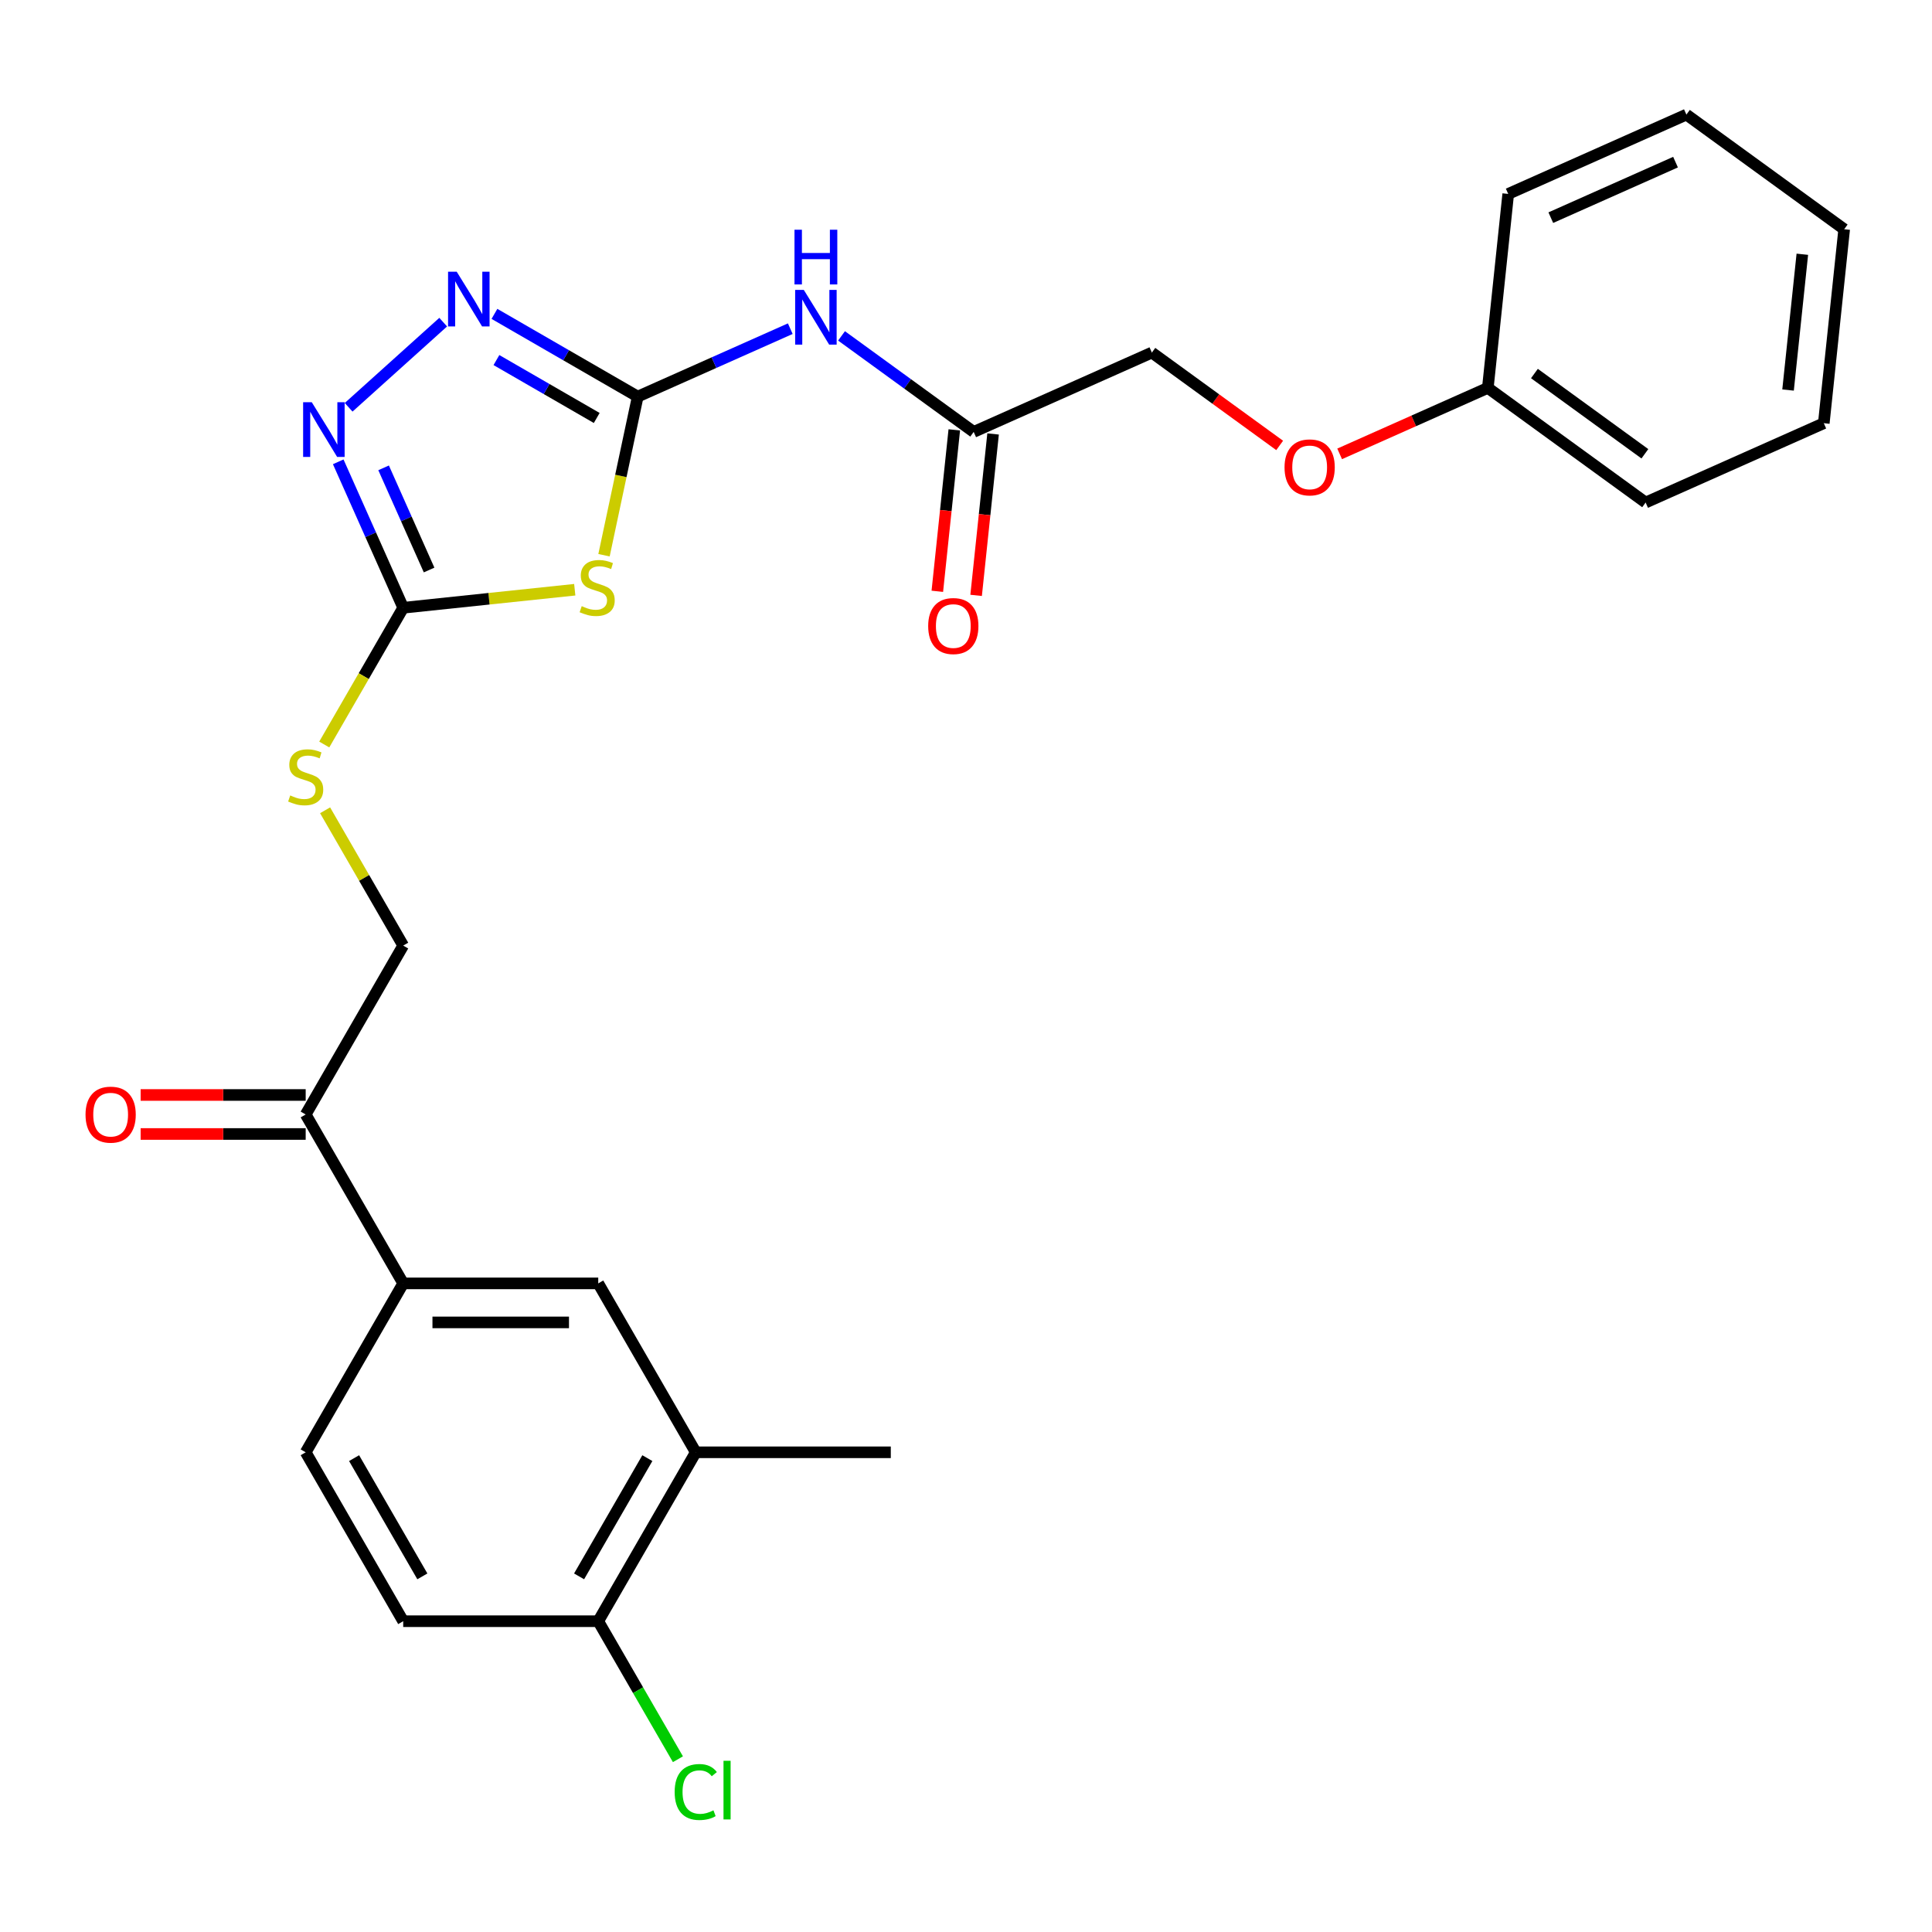 <?xml version='1.0' encoding='iso-8859-1'?>
<svg version='1.1' baseProfile='full'
              xmlns='http://www.w3.org/2000/svg'
                      xmlns:rdkit='http://www.rdkit.org/xml'
                      xmlns:xlink='http://www.w3.org/1999/xlink'
                  xml:space='preserve'
width='1000px' height='1000px' viewBox='0 0 1000 1000'>
<!-- END OF HEADER -->
<rect style='opacity:1.0;fill:#FFFFFF;stroke:none' width='1000' height='1000' x='0' y='0'> </rect>
<path class='bond-0' d='M 312.634,287.381 L 321.359,246.33' style='fill:none;fill-rule:evenodd;stroke:#CCCC00;stroke-width:6px;stroke-linecap:butt;stroke-linejoin:miter;stroke-opacity:1' />
<path class='bond-0' d='M 321.359,246.33 L 330.085,205.279' style='fill:none;fill-rule:evenodd;stroke:#000000;stroke-width:6px;stroke-linecap:butt;stroke-linejoin:miter;stroke-opacity:1' />
<path class='bond-1' d='M 297.492,305.244 L 253.095,309.91' style='fill:none;fill-rule:evenodd;stroke:#CCCC00;stroke-width:6px;stroke-linecap:butt;stroke-linejoin:miter;stroke-opacity:1' />
<path class='bond-1' d='M 253.095,309.91 L 208.698,314.577' style='fill:none;fill-rule:evenodd;stroke:#000000;stroke-width:6px;stroke-linecap:butt;stroke-linejoin:miter;stroke-opacity:1' />
<path class='bond-2' d='M 330.085,205.279 L 293.004,183.87' style='fill:none;fill-rule:evenodd;stroke:#000000;stroke-width:6px;stroke-linecap:butt;stroke-linejoin:miter;stroke-opacity:1' />
<path class='bond-2' d='M 293.004,183.87 L 255.922,162.461' style='fill:none;fill-rule:evenodd;stroke:#0000FF;stroke-width:6px;stroke-linecap:butt;stroke-linejoin:miter;stroke-opacity:1' />
<path class='bond-2' d='M 308.865,216.342 L 282.908,201.355' style='fill:none;fill-rule:evenodd;stroke:#000000;stroke-width:6px;stroke-linecap:butt;stroke-linejoin:miter;stroke-opacity:1' />
<path class='bond-2' d='M 282.908,201.355 L 256.952,186.369' style='fill:none;fill-rule:evenodd;stroke:#0000FF;stroke-width:6px;stroke-linecap:butt;stroke-linejoin:miter;stroke-opacity:1' />
<path class='bond-3' d='M 330.085,205.279 L 369.565,187.701' style='fill:none;fill-rule:evenodd;stroke:#000000;stroke-width:6px;stroke-linecap:butt;stroke-linejoin:miter;stroke-opacity:1' />
<path class='bond-3' d='M 369.565,187.701 L 409.045,170.124' style='fill:none;fill-rule:evenodd;stroke:#0000FF;stroke-width:6px;stroke-linecap:butt;stroke-linejoin:miter;stroke-opacity:1' />
<path class='bond-4' d='M 229.395,166.746 L 180.455,210.812' style='fill:none;fill-rule:evenodd;stroke:#0000FF;stroke-width:6px;stroke-linecap:butt;stroke-linejoin:miter;stroke-opacity:1' />
<path class='bond-5' d='M 175.065,239.037 L 191.881,276.807' style='fill:none;fill-rule:evenodd;stroke:#0000FF;stroke-width:6px;stroke-linecap:butt;stroke-linejoin:miter;stroke-opacity:1' />
<path class='bond-5' d='M 191.881,276.807 L 208.698,314.577' style='fill:none;fill-rule:evenodd;stroke:#000000;stroke-width:6px;stroke-linecap:butt;stroke-linejoin:miter;stroke-opacity:1' />
<path class='bond-5' d='M 198.555,242.156 L 210.326,268.595' style='fill:none;fill-rule:evenodd;stroke:#0000FF;stroke-width:6px;stroke-linecap:butt;stroke-linejoin:miter;stroke-opacity:1' />
<path class='bond-5' d='M 210.326,268.595 L 222.098,295.034' style='fill:none;fill-rule:evenodd;stroke:#000000;stroke-width:6px;stroke-linecap:butt;stroke-linejoin:miter;stroke-opacity:1' />
<path class='bond-6' d='M 208.698,314.577 L 188.265,349.968' style='fill:none;fill-rule:evenodd;stroke:#000000;stroke-width:6px;stroke-linecap:butt;stroke-linejoin:miter;stroke-opacity:1' />
<path class='bond-6' d='M 188.265,349.968 L 167.831,385.359' style='fill:none;fill-rule:evenodd;stroke:#CCCC00;stroke-width:6px;stroke-linecap:butt;stroke-linejoin:miter;stroke-opacity:1' />
<path class='bond-7' d='M 435.572,173.855 L 469.776,198.706' style='fill:none;fill-rule:evenodd;stroke:#0000FF;stroke-width:6px;stroke-linecap:butt;stroke-linejoin:miter;stroke-opacity:1' />
<path class='bond-7' d='M 469.776,198.706 L 503.98,223.556' style='fill:none;fill-rule:evenodd;stroke:#000000;stroke-width:6px;stroke-linecap:butt;stroke-linejoin:miter;stroke-opacity:1' />
<path class='bond-8' d='M 168.27,419.407 L 188.484,454.418' style='fill:none;fill-rule:evenodd;stroke:#CCCC00;stroke-width:6px;stroke-linecap:butt;stroke-linejoin:miter;stroke-opacity:1' />
<path class='bond-8' d='M 188.484,454.418 L 208.698,489.429' style='fill:none;fill-rule:evenodd;stroke:#000000;stroke-width:6px;stroke-linecap:butt;stroke-linejoin:miter;stroke-opacity:1' />
<path class='bond-9' d='M 662.351,230.555 L 629.277,206.525' style='fill:none;fill-rule:evenodd;stroke:#FF0000;stroke-width:6px;stroke-linecap:butt;stroke-linejoin:miter;stroke-opacity:1' />
<path class='bond-9' d='M 629.277,206.525 L 596.203,182.496' style='fill:none;fill-rule:evenodd;stroke:#000000;stroke-width:6px;stroke-linecap:butt;stroke-linejoin:miter;stroke-opacity:1' />
<path class='bond-10' d='M 693.398,234.922 L 731.748,217.847' style='fill:none;fill-rule:evenodd;stroke:#FF0000;stroke-width:6px;stroke-linecap:butt;stroke-linejoin:miter;stroke-opacity:1' />
<path class='bond-10' d='M 731.748,217.847 L 770.098,200.773' style='fill:none;fill-rule:evenodd;stroke:#000000;stroke-width:6px;stroke-linecap:butt;stroke-linejoin:miter;stroke-opacity:1' />
<path class='bond-11' d='M 493.94,222.501 L 489.549,264.278' style='fill:none;fill-rule:evenodd;stroke:#000000;stroke-width:6px;stroke-linecap:butt;stroke-linejoin:miter;stroke-opacity:1' />
<path class='bond-11' d='M 489.549,264.278 L 485.158,306.055' style='fill:none;fill-rule:evenodd;stroke:#FF0000;stroke-width:6px;stroke-linecap:butt;stroke-linejoin:miter;stroke-opacity:1' />
<path class='bond-11' d='M 514.02,224.611 L 509.629,266.389' style='fill:none;fill-rule:evenodd;stroke:#000000;stroke-width:6px;stroke-linecap:butt;stroke-linejoin:miter;stroke-opacity:1' />
<path class='bond-11' d='M 509.629,266.389 L 505.238,308.166' style='fill:none;fill-rule:evenodd;stroke:#FF0000;stroke-width:6px;stroke-linecap:butt;stroke-linejoin:miter;stroke-opacity:1' />
<path class='bond-12' d='M 503.98,223.556 L 596.203,182.496' style='fill:none;fill-rule:evenodd;stroke:#000000;stroke-width:6px;stroke-linecap:butt;stroke-linejoin:miter;stroke-opacity:1' />
<path class='bond-13' d='M 360.125,751.709 L 309.649,839.135' style='fill:none;fill-rule:evenodd;stroke:#000000;stroke-width:6px;stroke-linecap:butt;stroke-linejoin:miter;stroke-opacity:1' />
<path class='bond-13' d='M 335.068,754.727 L 299.735,815.926' style='fill:none;fill-rule:evenodd;stroke:#000000;stroke-width:6px;stroke-linecap:butt;stroke-linejoin:miter;stroke-opacity:1' />
<path class='bond-14' d='M 360.125,751.709 L 309.649,664.282' style='fill:none;fill-rule:evenodd;stroke:#000000;stroke-width:6px;stroke-linecap:butt;stroke-linejoin:miter;stroke-opacity:1' />
<path class='bond-15' d='M 360.125,751.709 L 461.076,751.709' style='fill:none;fill-rule:evenodd;stroke:#000000;stroke-width:6px;stroke-linecap:butt;stroke-linejoin:miter;stroke-opacity:1' />
<path class='bond-16' d='M 309.649,839.135 L 208.698,839.135' style='fill:none;fill-rule:evenodd;stroke:#000000;stroke-width:6px;stroke-linecap:butt;stroke-linejoin:miter;stroke-opacity:1' />
<path class='bond-17' d='M 309.649,839.135 L 330.273,874.856' style='fill:none;fill-rule:evenodd;stroke:#000000;stroke-width:6px;stroke-linecap:butt;stroke-linejoin:miter;stroke-opacity:1' />
<path class='bond-17' d='M 330.273,874.856 L 350.896,910.577' style='fill:none;fill-rule:evenodd;stroke:#00CC00;stroke-width:6px;stroke-linecap:butt;stroke-linejoin:miter;stroke-opacity:1' />
<path class='bond-18' d='M 208.698,839.135 L 158.222,751.709' style='fill:none;fill-rule:evenodd;stroke:#000000;stroke-width:6px;stroke-linecap:butt;stroke-linejoin:miter;stroke-opacity:1' />
<path class='bond-18' d='M 218.612,815.926 L 183.279,754.727' style='fill:none;fill-rule:evenodd;stroke:#000000;stroke-width:6px;stroke-linecap:butt;stroke-linejoin:miter;stroke-opacity:1' />
<path class='bond-19' d='M 158.222,751.709 L 208.698,664.282' style='fill:none;fill-rule:evenodd;stroke:#000000;stroke-width:6px;stroke-linecap:butt;stroke-linejoin:miter;stroke-opacity:1' />
<path class='bond-20' d='M 208.698,664.282 L 309.649,664.282' style='fill:none;fill-rule:evenodd;stroke:#000000;stroke-width:6px;stroke-linecap:butt;stroke-linejoin:miter;stroke-opacity:1' />
<path class='bond-20' d='M 223.84,684.472 L 294.506,684.472' style='fill:none;fill-rule:evenodd;stroke:#000000;stroke-width:6px;stroke-linecap:butt;stroke-linejoin:miter;stroke-opacity:1' />
<path class='bond-21' d='M 208.698,664.282 L 158.222,576.856' style='fill:none;fill-rule:evenodd;stroke:#000000;stroke-width:6px;stroke-linecap:butt;stroke-linejoin:miter;stroke-opacity:1' />
<path class='bond-22' d='M 158.222,576.856 L 208.698,489.429' style='fill:none;fill-rule:evenodd;stroke:#000000;stroke-width:6px;stroke-linecap:butt;stroke-linejoin:miter;stroke-opacity:1' />
<path class='bond-23' d='M 158.222,566.761 L 115.508,566.761' style='fill:none;fill-rule:evenodd;stroke:#000000;stroke-width:6px;stroke-linecap:butt;stroke-linejoin:miter;stroke-opacity:1' />
<path class='bond-23' d='M 115.508,566.761 L 72.794,566.761' style='fill:none;fill-rule:evenodd;stroke:#FF0000;stroke-width:6px;stroke-linecap:butt;stroke-linejoin:miter;stroke-opacity:1' />
<path class='bond-23' d='M 158.222,586.951 L 115.508,586.951' style='fill:none;fill-rule:evenodd;stroke:#000000;stroke-width:6px;stroke-linecap:butt;stroke-linejoin:miter;stroke-opacity:1' />
<path class='bond-23' d='M 115.508,586.951 L 72.794,586.951' style='fill:none;fill-rule:evenodd;stroke:#FF0000;stroke-width:6px;stroke-linecap:butt;stroke-linejoin:miter;stroke-opacity:1' />
<path class='bond-24' d='M 770.098,200.773 L 851.77,260.11' style='fill:none;fill-rule:evenodd;stroke:#000000;stroke-width:6px;stroke-linecap:butt;stroke-linejoin:miter;stroke-opacity:1' />
<path class='bond-24' d='M 794.217,193.339 L 851.386,234.875' style='fill:none;fill-rule:evenodd;stroke:#000000;stroke-width:6px;stroke-linecap:butt;stroke-linejoin:miter;stroke-opacity:1' />
<path class='bond-25' d='M 770.098,200.773 L 780.651,100.374' style='fill:none;fill-rule:evenodd;stroke:#000000;stroke-width:6px;stroke-linecap:butt;stroke-linejoin:miter;stroke-opacity:1' />
<path class='bond-26' d='M 851.77,260.11 L 943.993,219.05' style='fill:none;fill-rule:evenodd;stroke:#000000;stroke-width:6px;stroke-linecap:butt;stroke-linejoin:miter;stroke-opacity:1' />
<path class='bond-27' d='M 780.651,100.374 L 872.874,59.314' style='fill:none;fill-rule:evenodd;stroke:#000000;stroke-width:6px;stroke-linecap:butt;stroke-linejoin:miter;stroke-opacity:1' />
<path class='bond-27' d='M 802.696,112.66 L 867.253,83.918' style='fill:none;fill-rule:evenodd;stroke:#000000;stroke-width:6px;stroke-linecap:butt;stroke-linejoin:miter;stroke-opacity:1' />
<path class='bond-28' d='M 943.993,219.05 L 954.545,118.651' style='fill:none;fill-rule:evenodd;stroke:#000000;stroke-width:6px;stroke-linecap:butt;stroke-linejoin:miter;stroke-opacity:1' />
<path class='bond-28' d='M 925.496,201.88 L 932.883,131.601' style='fill:none;fill-rule:evenodd;stroke:#000000;stroke-width:6px;stroke-linecap:butt;stroke-linejoin:miter;stroke-opacity:1' />
<path class='bond-29' d='M 872.874,59.314 L 954.545,118.651' style='fill:none;fill-rule:evenodd;stroke:#000000;stroke-width:6px;stroke-linecap:butt;stroke-linejoin:miter;stroke-opacity:1' />
<path  class='atom-0' d='M 301.096 313.744
Q 301.416 313.864, 302.736 314.424
Q 304.056 314.984, 305.496 315.344
Q 306.976 315.664, 308.416 315.664
Q 311.096 315.664, 312.656 314.384
Q 314.216 313.064, 314.216 310.784
Q 314.216 309.224, 313.416 308.264
Q 312.656 307.304, 311.456 306.784
Q 310.256 306.264, 308.256 305.664
Q 305.736 304.904, 304.216 304.184
Q 302.736 303.464, 301.656 301.944
Q 300.616 300.424, 300.616 297.864
Q 300.616 294.304, 303.016 292.104
Q 305.456 289.904, 310.256 289.904
Q 313.536 289.904, 317.256 291.464
L 316.336 294.544
Q 312.936 293.144, 310.376 293.144
Q 307.616 293.144, 306.096 294.304
Q 304.576 295.424, 304.616 297.384
Q 304.616 298.904, 305.376 299.824
Q 306.176 300.744, 307.296 301.264
Q 308.456 301.784, 310.376 302.384
Q 312.936 303.184, 314.456 303.984
Q 315.976 304.784, 317.056 306.424
Q 318.176 308.024, 318.176 310.784
Q 318.176 314.704, 315.536 316.824
Q 312.936 318.904, 308.576 318.904
Q 306.056 318.904, 304.136 318.344
Q 302.256 317.824, 300.016 316.904
L 301.096 313.744
' fill='#CCCC00'/>
<path  class='atom-2' d='M 236.399 140.643
L 245.679 155.643
Q 246.599 157.123, 248.079 159.803
Q 249.559 162.483, 249.639 162.643
L 249.639 140.643
L 253.399 140.643
L 253.399 168.963
L 249.519 168.963
L 239.559 152.563
Q 238.399 150.643, 237.159 148.443
Q 235.959 146.243, 235.599 145.563
L 235.599 168.963
L 231.919 168.963
L 231.919 140.643
L 236.399 140.643
' fill='#0000FF'/>
<path  class='atom-3' d='M 161.377 208.193
L 170.657 223.193
Q 171.577 224.673, 173.057 227.353
Q 174.537 230.033, 174.617 230.193
L 174.617 208.193
L 178.377 208.193
L 178.377 236.513
L 174.497 236.513
L 164.537 220.113
Q 163.377 218.193, 162.137 215.993
Q 160.937 213.793, 160.577 213.113
L 160.577 236.513
L 156.897 236.513
L 156.897 208.193
L 161.377 208.193
' fill='#0000FF'/>
<path  class='atom-5' d='M 416.048 150.058
L 425.328 165.058
Q 426.248 166.538, 427.728 169.218
Q 429.208 171.898, 429.288 172.058
L 429.288 150.058
L 433.048 150.058
L 433.048 178.378
L 429.168 178.378
L 419.208 161.978
Q 418.048 160.058, 416.808 157.858
Q 415.608 155.658, 415.248 154.978
L 415.248 178.378
L 411.568 178.378
L 411.568 150.058
L 416.048 150.058
' fill='#0000FF'/>
<path  class='atom-5' d='M 411.228 118.906
L 415.068 118.906
L 415.068 130.946
L 429.548 130.946
L 429.548 118.906
L 433.388 118.906
L 433.388 147.226
L 429.548 147.226
L 429.548 134.146
L 415.068 134.146
L 415.068 147.226
L 411.228 147.226
L 411.228 118.906
' fill='#0000FF'/>
<path  class='atom-6' d='M 150.222 411.723
Q 150.542 411.843, 151.862 412.403
Q 153.182 412.963, 154.622 413.323
Q 156.102 413.643, 157.542 413.643
Q 160.222 413.643, 161.782 412.363
Q 163.342 411.043, 163.342 408.763
Q 163.342 407.203, 162.542 406.243
Q 161.782 405.283, 160.582 404.763
Q 159.382 404.243, 157.382 403.643
Q 154.862 402.883, 153.342 402.163
Q 151.862 401.443, 150.782 399.923
Q 149.742 398.403, 149.742 395.843
Q 149.742 392.283, 152.142 390.083
Q 154.582 387.883, 159.382 387.883
Q 162.662 387.883, 166.382 389.443
L 165.462 392.523
Q 162.062 391.123, 159.502 391.123
Q 156.742 391.123, 155.222 392.283
Q 153.702 393.403, 153.742 395.363
Q 153.742 396.883, 154.502 397.803
Q 155.302 398.723, 156.422 399.243
Q 157.582 399.763, 159.502 400.363
Q 162.062 401.163, 163.582 401.963
Q 165.102 402.763, 166.182 404.403
Q 167.302 406.003, 167.302 408.763
Q 167.302 412.683, 164.662 414.803
Q 162.062 416.883, 157.702 416.883
Q 155.182 416.883, 153.262 416.323
Q 151.382 415.803, 149.142 414.883
L 150.222 411.723
' fill='#CCCC00'/>
<path  class='atom-7' d='M 664.875 241.913
Q 664.875 235.113, 668.235 231.313
Q 671.595 227.513, 677.875 227.513
Q 684.155 227.513, 687.515 231.313
Q 690.875 235.113, 690.875 241.913
Q 690.875 248.793, 687.475 252.713
Q 684.075 256.593, 677.875 256.593
Q 671.635 256.593, 668.235 252.713
Q 664.875 248.833, 664.875 241.913
M 677.875 253.393
Q 682.195 253.393, 684.515 250.513
Q 686.875 247.593, 686.875 241.913
Q 686.875 236.353, 684.515 233.553
Q 682.195 230.713, 677.875 230.713
Q 673.555 230.713, 671.195 233.513
Q 668.875 236.313, 668.875 241.913
Q 668.875 247.633, 671.195 250.513
Q 673.555 253.393, 677.875 253.393
' fill='#FF0000'/>
<path  class='atom-9' d='M 480.428 324.034
Q 480.428 317.234, 483.788 313.434
Q 487.148 309.634, 493.428 309.634
Q 499.708 309.634, 503.068 313.434
Q 506.428 317.234, 506.428 324.034
Q 506.428 330.914, 503.028 334.834
Q 499.628 338.714, 493.428 338.714
Q 487.188 338.714, 483.788 334.834
Q 480.428 330.954, 480.428 324.034
M 493.428 335.514
Q 497.748 335.514, 500.068 332.634
Q 502.428 329.714, 502.428 324.034
Q 502.428 318.474, 500.068 315.674
Q 497.748 312.834, 493.428 312.834
Q 489.108 312.834, 486.748 315.634
Q 484.428 318.434, 484.428 324.034
Q 484.428 329.754, 486.748 332.634
Q 489.108 335.514, 493.428 335.514
' fill='#FF0000'/>
<path  class='atom-19' d='M 44.271 576.936
Q 44.271 570.136, 47.631 566.336
Q 50.991 562.536, 57.271 562.536
Q 63.551 562.536, 66.911 566.336
Q 70.271 570.136, 70.271 576.936
Q 70.271 583.816, 66.871 587.736
Q 63.471 591.616, 57.271 591.616
Q 51.031 591.616, 47.631 587.736
Q 44.271 583.856, 44.271 576.936
M 57.271 588.416
Q 61.591 588.416, 63.911 585.536
Q 66.271 582.616, 66.271 576.936
Q 66.271 571.376, 63.911 568.576
Q 61.591 565.736, 57.271 565.736
Q 52.951 565.736, 50.591 568.536
Q 48.271 571.336, 48.271 576.936
Q 48.271 582.656, 50.591 585.536
Q 52.951 588.416, 57.271 588.416
' fill='#FF0000'/>
<path  class='atom-20' d='M 349.205 927.541
Q 349.205 920.501, 352.485 916.821
Q 355.805 913.101, 362.085 913.101
Q 367.925 913.101, 371.045 917.221
L 368.405 919.381
Q 366.125 916.381, 362.085 916.381
Q 357.805 916.381, 355.525 919.261
Q 353.285 922.101, 353.285 927.541
Q 353.285 933.141, 355.605 936.021
Q 357.965 938.901, 362.525 938.901
Q 365.645 938.901, 369.285 937.021
L 370.405 940.021
Q 368.925 940.981, 366.685 941.541
Q 364.445 942.101, 361.965 942.101
Q 355.805 942.101, 352.485 938.341
Q 349.205 934.581, 349.205 927.541
' fill='#00CC00'/>
<path  class='atom-20' d='M 374.485 911.381
L 378.165 911.381
L 378.165 941.741
L 374.485 941.741
L 374.485 911.381
' fill='#00CC00'/>
</svg>
